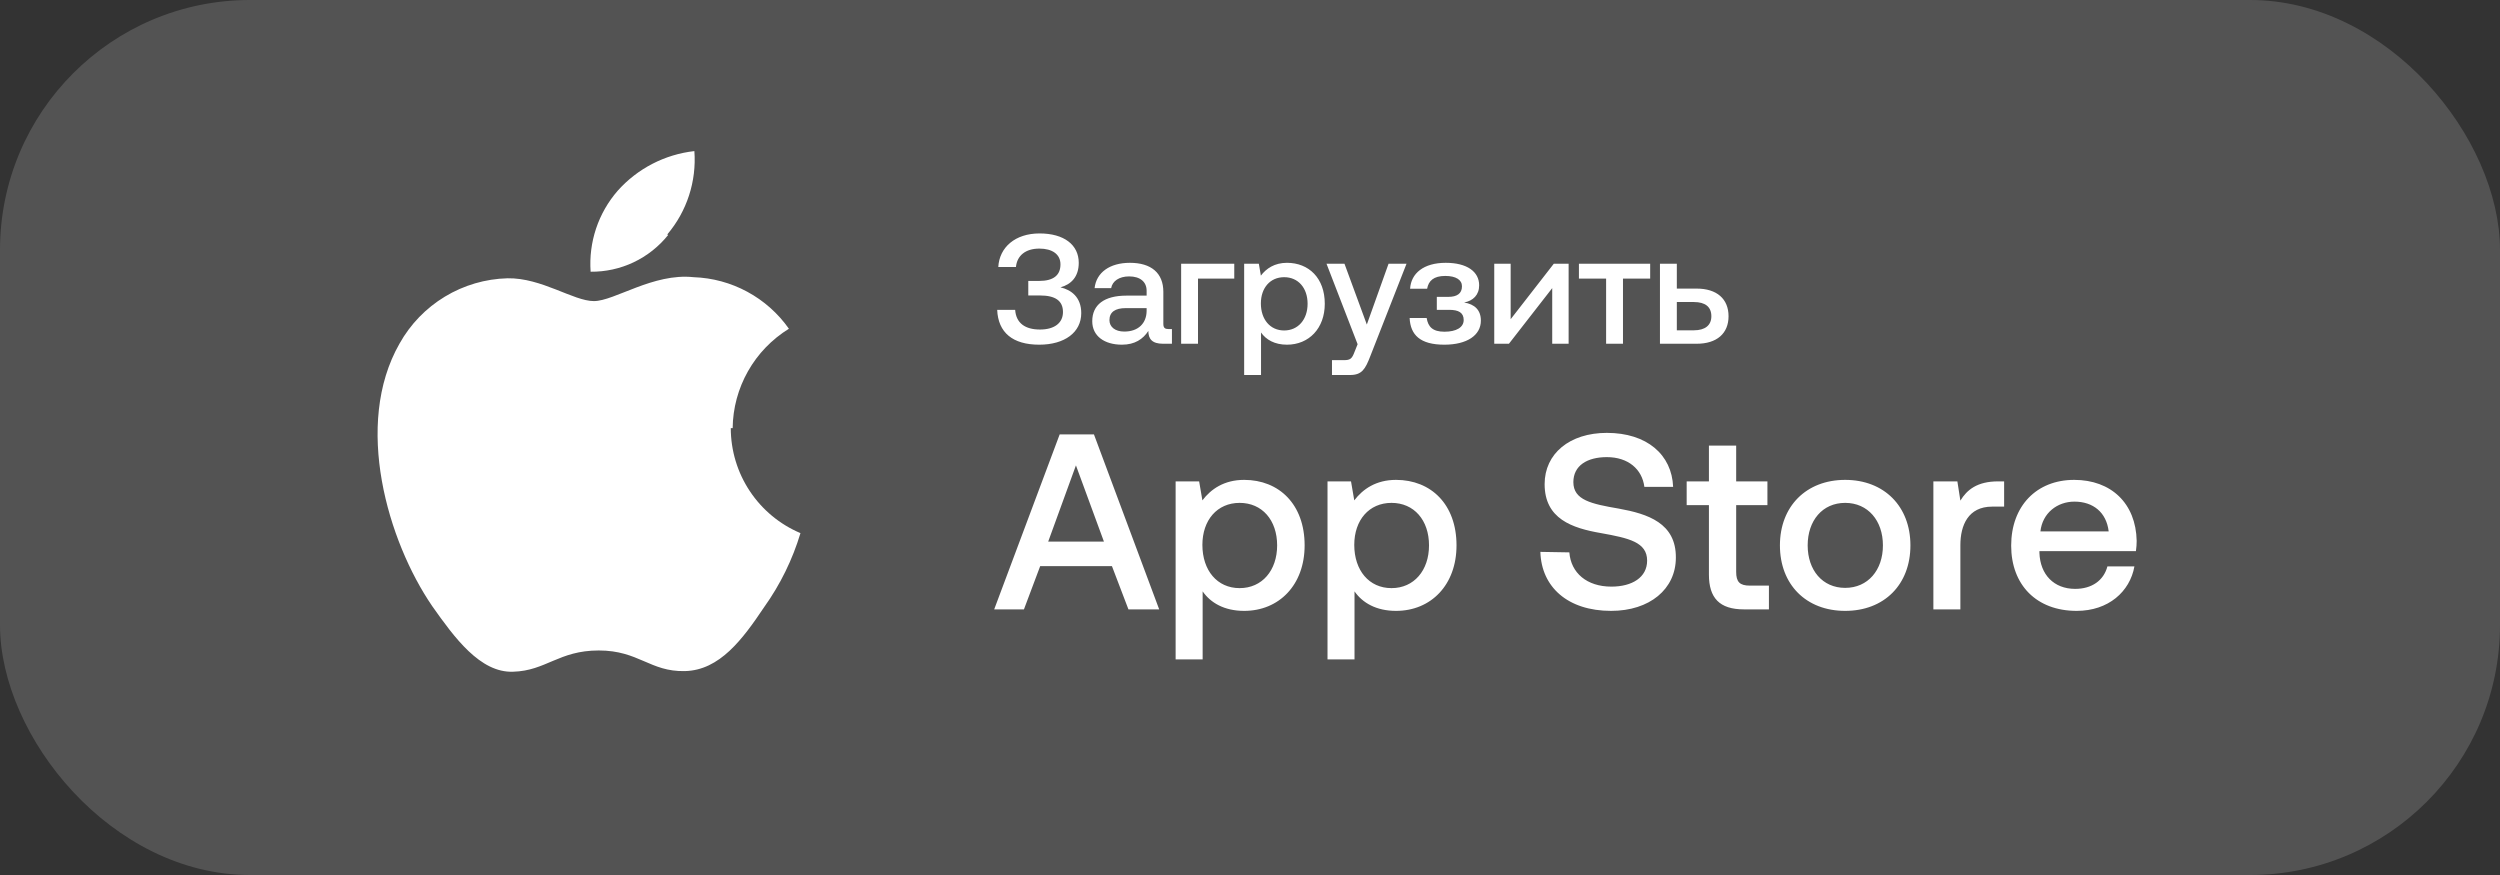 <svg width="160" height="56" viewBox="0 0 160 56" fill="none" xmlns="http://www.w3.org/2000/svg">
<rect x="0" y="0" width="160" height="56" fill="#333333" stroke="none"/>
<rect width="160" height="56" rx="16" fill="white" fill-opacity="0.16"/>
<g clip-path="url(#clip0_83_12091)">
<g clip-path="url(#clip1_83_12091)">
<path d="M46.89 27.4C46.904 26.122 47.242 24.869 47.872 23.757C48.501 22.645 49.402 21.71 50.49 21.04C49.798 20.056 48.886 19.245 47.828 18.673C46.77 18.1 45.593 17.781 44.39 17.74C41.81 17.46 39.32 19.27 38.01 19.27C36.7 19.27 34.66 17.77 32.48 17.81C31.064 17.847 29.683 18.252 28.472 18.985C27.26 19.718 26.26 20.753 25.57 21.99C22.61 27.17 24.82 34.64 27.66 38.79C29.08 40.8 30.73 43.07 32.84 42.99C34.95 42.93 35.76 41.63 38.32 41.63C40.88 41.63 41.6 43 43.83 42.95C46.06 42.9 47.53 40.91 48.91 38.85C49.938 37.411 50.721 35.813 51.23 34.12C49.908 33.562 48.781 32.627 47.988 31.432C47.194 30.237 46.771 28.834 46.77 27.4H46.89ZM42.71 15C43.963 13.519 44.584 11.605 44.44 9.67C42.546 9.883 40.798 10.788 39.53 12.21C38.915 12.917 38.445 13.739 38.148 14.627C37.852 15.516 37.733 16.455 37.8 17.39C38.751 17.4 39.691 17.194 40.551 16.787C41.41 16.379 42.166 15.782 42.76 15.04L42.71 15.01V15Z" fill="white"/>
</g>
</g>
<path d="M66.51 22.06C64.82 22.06 63.88 21.29 63.82 19.83H64.97C65.03 20.69 65.62 21.09 66.56 21.09C67.47 21.09 68.03 20.68 68.03 19.97C68.03 19.25 67.54 18.91 66.56 18.91H65.81V17.98H66.5C67.44 17.98 67.87 17.6 67.87 16.92C67.87 16.27 67.34 15.91 66.52 15.91C65.63 15.91 65.09 16.36 65.02 17.09H63.89C63.96 15.82 64.98 14.94 66.53 14.94C68.1 14.94 69.04 15.67 69.04 16.82C69.04 17.71 68.56 18.2 67.87 18.39C68.56 18.55 69.2 19.02 69.2 20.04C69.2 21.27 68.14 22.06 66.51 22.06ZM74.784 21.06H75.004V22H74.434C73.734 22 73.494 21.69 73.494 21.18C73.154 21.7 72.634 22.06 71.804 22.06C70.684 22.06 69.904 21.51 69.904 20.56C69.904 19.51 70.664 18.92 72.094 18.92H73.384V18.61C73.384 18.04 72.974 17.69 72.264 17.69C71.624 17.69 71.194 17.99 71.114 18.44H70.054C70.164 17.44 71.024 16.82 72.314 16.82C73.674 16.82 74.454 17.47 74.454 18.68V20.73C74.454 20.99 74.564 21.06 74.784 21.06ZM73.384 19.9V19.72H72.044C71.374 19.72 71.004 19.97 71.004 20.49C71.004 20.92 71.364 21.22 71.954 21.22C72.854 21.22 73.374 20.69 73.384 19.9ZM76.672 22H75.593V16.88H78.993V17.83H76.672V22ZM82.366 16.82C83.766 16.82 84.786 17.8 84.786 19.44C84.786 21.02 83.766 22.06 82.366 22.06C81.576 22.06 81.026 21.74 80.706 21.28V24H79.626V16.88H80.566L80.696 17.64C81.036 17.19 81.566 16.82 82.366 16.82ZM82.186 21.15C83.086 21.15 83.686 20.44 83.686 19.44C83.686 18.43 83.086 17.74 82.186 17.74C81.286 17.74 80.696 18.43 80.696 19.42C80.696 20.44 81.286 21.15 82.186 21.15ZM86.887 22.03L84.897 16.88H86.047L87.477 20.77L88.867 16.88H90.017L87.697 22.8C87.377 23.63 87.157 24 86.407 24H85.247V23.05H86.007C86.427 23.05 86.527 22.95 86.687 22.53L86.887 22.03ZM93.706 19.36C94.376 19.47 94.776 19.84 94.776 20.52C94.776 21.46 93.886 22.06 92.436 22.06C90.896 22.06 90.266 21.44 90.216 20.35H91.306C91.396 20.92 91.696 21.23 92.446 21.23C93.206 21.23 93.676 20.95 93.676 20.48C93.676 20.01 93.346 19.83 92.756 19.83H91.956V19H92.686C93.246 19 93.566 18.79 93.566 18.32C93.566 17.91 93.176 17.66 92.496 17.66C91.756 17.66 91.426 17.97 91.336 18.48H90.246C90.306 17.49 91.116 16.82 92.526 16.82C93.896 16.82 94.666 17.39 94.666 18.26C94.666 18.88 94.276 19.25 93.706 19.36ZM96.572 22H95.632V16.88H96.682V20.43L99.442 16.88H100.392V22H99.342V18.44L96.572 22ZM103.871 22H102.791V17.83H101.051V16.88H105.611V17.83H103.871V22ZM108.587 22H106.237V16.88H107.317V18.47H108.587C109.877 18.47 110.627 19.13 110.627 20.24C110.627 21.34 109.877 22 108.587 22ZM107.317 19.33V21.14H108.407C109.137 21.14 109.527 20.81 109.527 20.24C109.527 19.64 109.137 19.33 108.407 19.33H107.317Z" fill="white"/>
<path d="M65.532 39H63.628L67.82 27.8H70.012L74.188 39H72.22L71.164 36.232H66.572L65.532 39ZM68.86 29.784L67.084 34.664H70.652L68.86 29.784ZM79.624 30.712C81.865 30.712 83.496 32.28 83.496 34.904C83.496 37.432 81.865 39.096 79.624 39.096C78.361 39.096 77.481 38.584 76.969 37.848V42.2H75.24V30.808H76.745L76.953 32.024C77.496 31.304 78.344 30.712 79.624 30.712ZM79.337 37.64C80.776 37.64 81.737 36.504 81.737 34.904C81.737 33.288 80.776 32.184 79.337 32.184C77.897 32.184 76.953 33.288 76.953 34.872C76.953 36.504 77.897 37.64 79.337 37.64ZM89.345 30.712C91.585 30.712 93.217 32.28 93.217 34.904C93.217 37.432 91.585 39.096 89.345 39.096C88.081 39.096 87.201 38.584 86.689 37.848V42.2H84.961V30.808H86.465L86.673 32.024C87.217 31.304 88.065 30.712 89.345 30.712ZM89.057 37.64C90.497 37.64 91.457 36.504 91.457 34.904C91.457 33.288 90.497 32.184 89.057 32.184C87.617 32.184 86.673 33.288 86.673 34.872C86.673 36.504 87.617 37.64 89.057 37.64ZM98.584 35.32L100.439 35.352C100.535 36.664 101.559 37.544 103.128 37.544C104.456 37.544 105.416 36.952 105.416 35.88C105.416 34.696 104.247 34.44 102.471 34.12C100.615 33.8 98.856 33.208 98.856 30.984C98.856 29.032 100.455 27.704 102.839 27.704C105.399 27.704 107 29.096 107.08 31.16H105.24C105.095 30.024 104.2 29.256 102.839 29.256C101.575 29.256 100.695 29.8 100.695 30.856C100.695 32.008 101.847 32.248 103.608 32.552C105.464 32.888 107.272 33.48 107.255 35.688C107.255 37.704 105.576 39.096 103.111 39.096C100.327 39.096 98.647 37.56 98.584 35.32ZM109.371 36.776V32.328H107.947V30.808H109.371V28.52H111.115V30.808H113.115V32.328H111.115V36.6C111.115 37.24 111.339 37.48 111.995 37.48H113.211V39H111.611C110.043 39 109.371 38.264 109.371 36.776ZM118.091 39.096C115.595 39.096 113.915 37.416 113.915 34.904C113.915 32.408 115.595 30.712 118.091 30.712C120.587 30.712 122.267 32.408 122.267 34.904C122.267 37.416 120.587 39.096 118.091 39.096ZM118.091 37.624C119.547 37.624 120.507 36.488 120.507 34.904C120.507 33.32 119.547 32.184 118.091 32.184C116.635 32.184 115.691 33.32 115.691 34.904C115.691 36.488 116.635 37.624 118.091 37.624ZM127.88 30.808H128.264V32.424H127.496C125.96 32.424 125.464 33.624 125.464 34.888V39H123.736V30.808H125.272L125.464 32.04C125.88 31.352 126.536 30.808 127.88 30.808ZM132.907 39.096C130.331 39.096 128.715 37.432 128.715 34.92C128.715 32.392 130.331 30.712 132.747 30.712C135.115 30.712 136.699 32.216 136.747 34.616C136.747 34.824 136.731 35.048 136.699 35.272H130.523V35.384C130.571 36.776 131.451 37.688 132.811 37.688C133.867 37.688 134.635 37.16 134.875 36.248H136.603C136.315 37.864 134.939 39.096 132.907 39.096ZM130.587 34.008H134.955C134.811 32.792 133.963 32.104 132.763 32.104C131.659 32.104 130.715 32.84 130.587 34.008Z" fill="white"/>
<defs>
<clipPath id="clip0_83_12091">
<rect width="40" height="40" fill="white" transform="translate(17.5 8)"/>
</clipPath>
<clipPath id="clip1_83_12091">
<rect width="40" height="40" fill="white" transform="translate(17.5 8)"/>
</clipPath>
</defs>
</svg>
